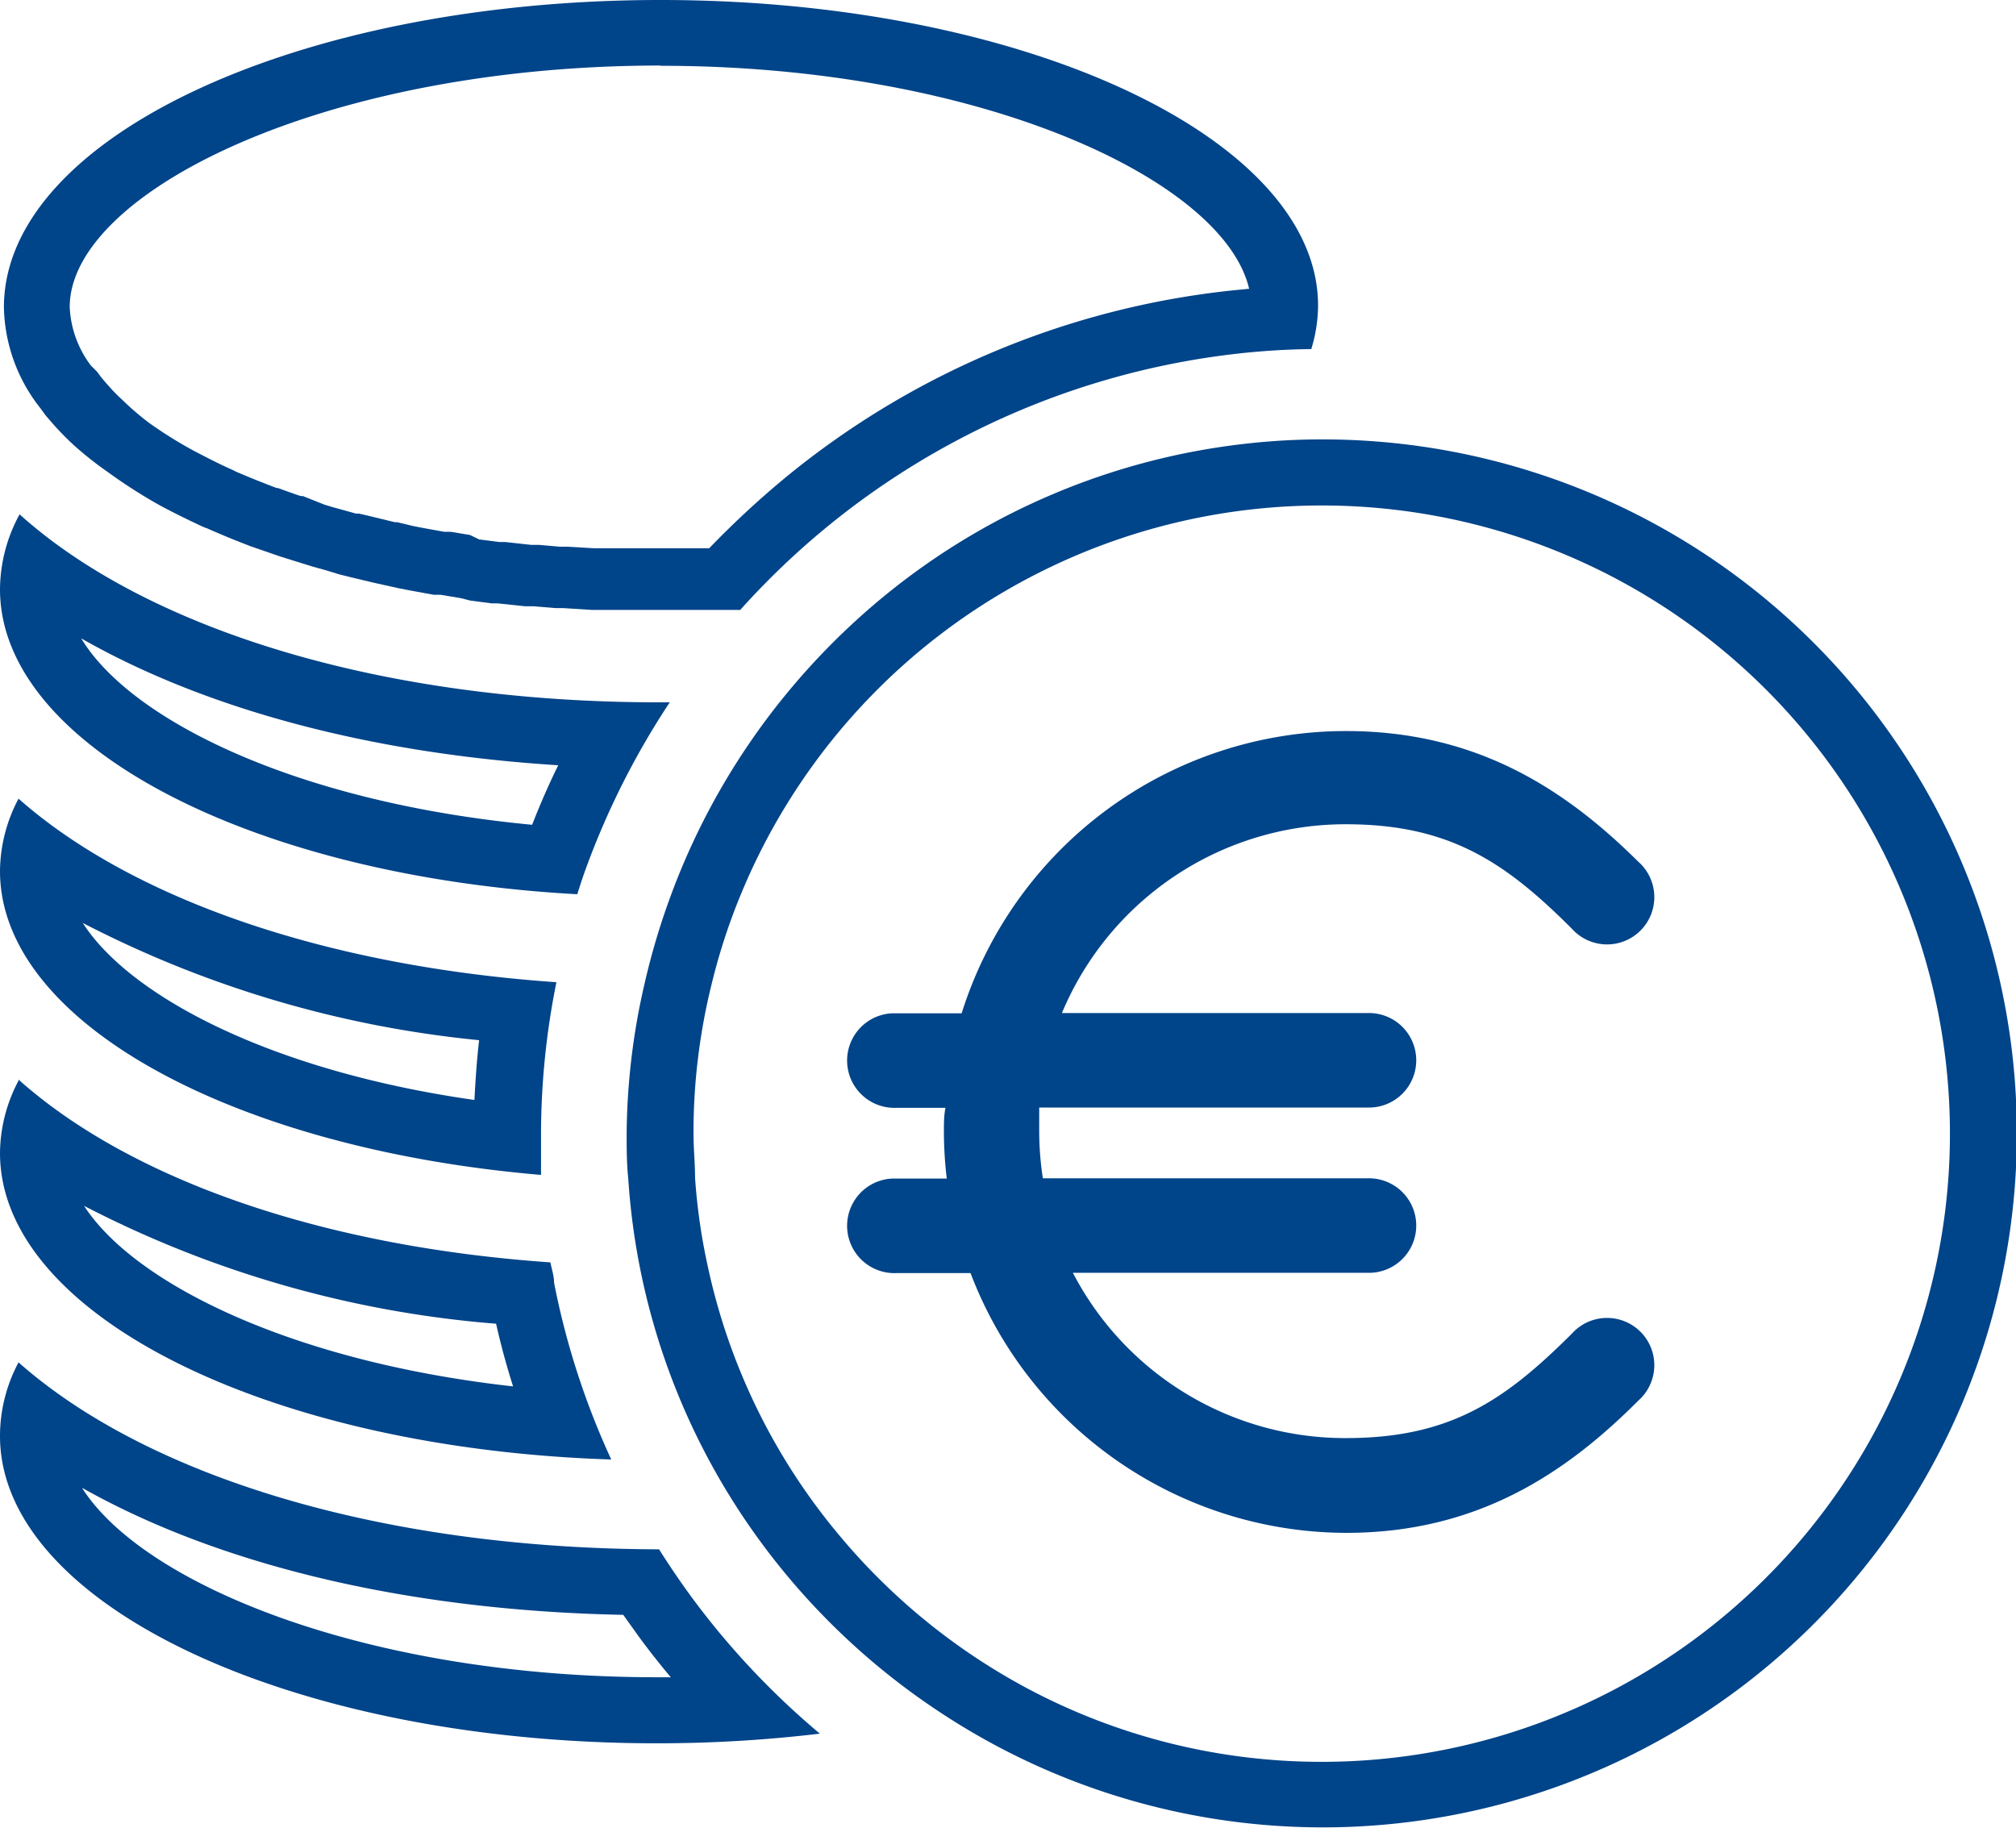 <?xml version="1.0" encoding="UTF-8"?> <svg xmlns="http://www.w3.org/2000/svg" id="Calque_1" data-name="Calque 1" viewBox="0 0 77.21 70"><title>Pictos-chiffres-cles</title><path d="M3.11,24.45c4.77,2.72,11.1,4.41,18.27,4.86-.37.75-.7,1.51-1,2.28-9-.85-15.38-4-17.27-7.14M.75,19.7A6.06,6.06,0,0,0,0,22.57c0,6,9.65,11,22.11,11.68.11-.36.23-.72.36-1.07a30.38,30.38,0,0,1,3.18-6.28H25.3C14.6,26.91,5.63,24.09.75,19.7" style="fill:#004489"></path><path d="M3.17,35.35a41.84,41.84,0,0,0,15.18,4.49c-.09.76-.14,1.53-.18,2.29-7.85-1.12-13.22-4-15-6.78M.71,30.59A6,6,0,0,0,0,33.36C0,39.16,8.94,44,20.72,45c0-.56,0-1.06,0-1.54a29.52,29.52,0,0,1,.59-5.84C12.37,37,5,34.38.71,30.59" style="fill:#004489"></path><path d="M3.19,46.17A41.42,41.42,0,0,0,19,50.7c.18.81.4,1.61.65,2.4-8.38-.93-14.49-3.9-16.44-6.93M.71,41.39A6,6,0,0,0,0,44.16C0,50.39,10.33,55.48,23.41,55.9a29.76,29.76,0,0,1-2.19-6.77c0-.26-.09-.52-.14-.78-8.81-.61-16.11-3.2-20.37-7" style="fill:#004489"></path><path d="M3.17,57c5.34,3,12.58,4.69,20.7,4.85l.6.84c.39.53.8,1.05,1.22,1.55h-.54c-11,0-19.62-3.51-22-7.24M.71,52.18A6,6,0,0,0,0,55c0,6.5,11.26,11.77,25.15,11.77a52.5,52.5,0,0,0,6.25-.37,30.26,30.26,0,0,1-4.9-5.21c-.44-.6-.86-1.22-1.26-1.85h-.09C14.52,59.3,5.61,56.52.71,52.18" style="fill:#004489"></path><path d="M25.3,2.52c12.25,0,21.57,4.38,22.54,8.54l-.61.06A32.28,32.28,0,0,0,30.07,18.3,35.26,35.26,0,0,0,27.16,21l-.47,0h-2.8L23,21h-.22l-1.05-.06-.17,0h-.11l-.8-.07h-.08l-.22,0-1-.11h-.1l-.12,0-.78-.1L18,20.49l-.73-.12-.13,0-.12,0-.88-.16-.35-.07h0L15.21,20l-.09,0-.29-.07-.78-.19-.31-.07-.11,0-.43-.12-.44-.12-.33-.1,0,0L11.6,19l-.08,0-.21-.07-.48-.17-.19-.07-.05,0c-.53-.2-1.05-.41-1.54-.62L8.91,18c-.52-.23-1-.48-1.48-.73l0,0a16.57,16.57,0,0,1-1.73-1.08l0,0a10.51,10.51,0,0,1-1-.86h0c-.16-.15-.32-.3-.45-.45l0,0q-.22-.24-.39-.45l-.14-.19L3.48,14a4,4,0,0,1-.81-2.24c0-4.36,9.68-9.25,22.63-9.25M25.3,0C11.41,0,.15,5.27.15,11.77a6.41,6.41,0,0,0,1.27,3.7l.13.17.19.26c.17.2.34.4.53.6,0,0,0,0,0,0,.19.2.38.39.59.58h0a13.3,13.3,0,0,0,1.27,1h0a19.45,19.45,0,0,0,2,1.28l0,0c.52.28,1.07.55,1.65.82l.16.06q.81.36,1.68.69l.26.09.52.18.32.11.83.26.42.13.47.13L13,22l.44.11.84.2.4.09.59.13.41.08.93.17.26,0,.78.13L18,23l.83.11.23,0,1.05.11.32,0,.84.07.29,0,1.1.07h.23l.94,0h2.93l1,0h.19l.4,0a30.09,30.09,0,0,1,19.18-9.83c.93-.1,1.82-.15,2.69-.16a5.79,5.79,0,0,0,.26-1.7C50.44,5.27,39.18,0,25.3,0" style="fill:#004489"></path><path d="M50.62,16.83a25.48,25.48,0,0,0-2.78.15,26.48,26.48,0,0,0-14,5.87A27.08,27.08,0,0,0,30,26.72a26.74,26.74,0,0,0-4.32,7.61,27.15,27.15,0,0,0-1,3.37A26.22,26.22,0,0,0,24,43.41c0,.58,0,1.15.06,1.71a26.4,26.4,0,0,0,5.12,14A26.84,26.84,0,0,0,36,65.58,26.58,26.58,0,1,0,50.62,16.83m0,50.65a23.94,23.94,0,0,1-11.27-2.81,24.25,24.25,0,0,1-7.16-5.81A23.84,23.84,0,0,1,27.1,48.47a23,23,0,0,1-.48-3.36c0-.56-.06-1.12-.06-1.7a23.62,23.62,0,0,1,.7-5.74,23.31,23.31,0,0,1,1.12-3.43A24.06,24.06,0,1,1,50.62,67.48" style="fill:#004489"></path><path d="M51.55,28c4.93,0,8.33,2.16,11.19,5a1.81,1.81,0,1,1-2.54,2.57c-2.56-2.56-4.7-4-8.65-4a11.77,11.77,0,0,0-10.88,7.23H52.43a1.81,1.81,0,1,1,0,3.62H39.8c0,.3,0,.6,0,.9a12,12,0,0,0,.14,1.81H52.43a1.81,1.81,0,1,1,0,3.62H41.09a11.75,11.75,0,0,0,10.46,6.33c4,0,6.09-1.45,8.65-4a1.81,1.81,0,1,1,2.54,2.57c-2.86,2.87-6.26,5.06-11.19,5.06a15.43,15.43,0,0,1-14.38-9.95H34.34a1.81,1.81,0,0,1-.17-3.62h2.09a15.43,15.43,0,0,1-.11-1.81c0-.3,0-.6.06-.9H34.34a1.81,1.81,0,0,1-.17-3.62h2.66A15.43,15.43,0,0,1,51.55,28" style="fill:#004489"></path></svg> 